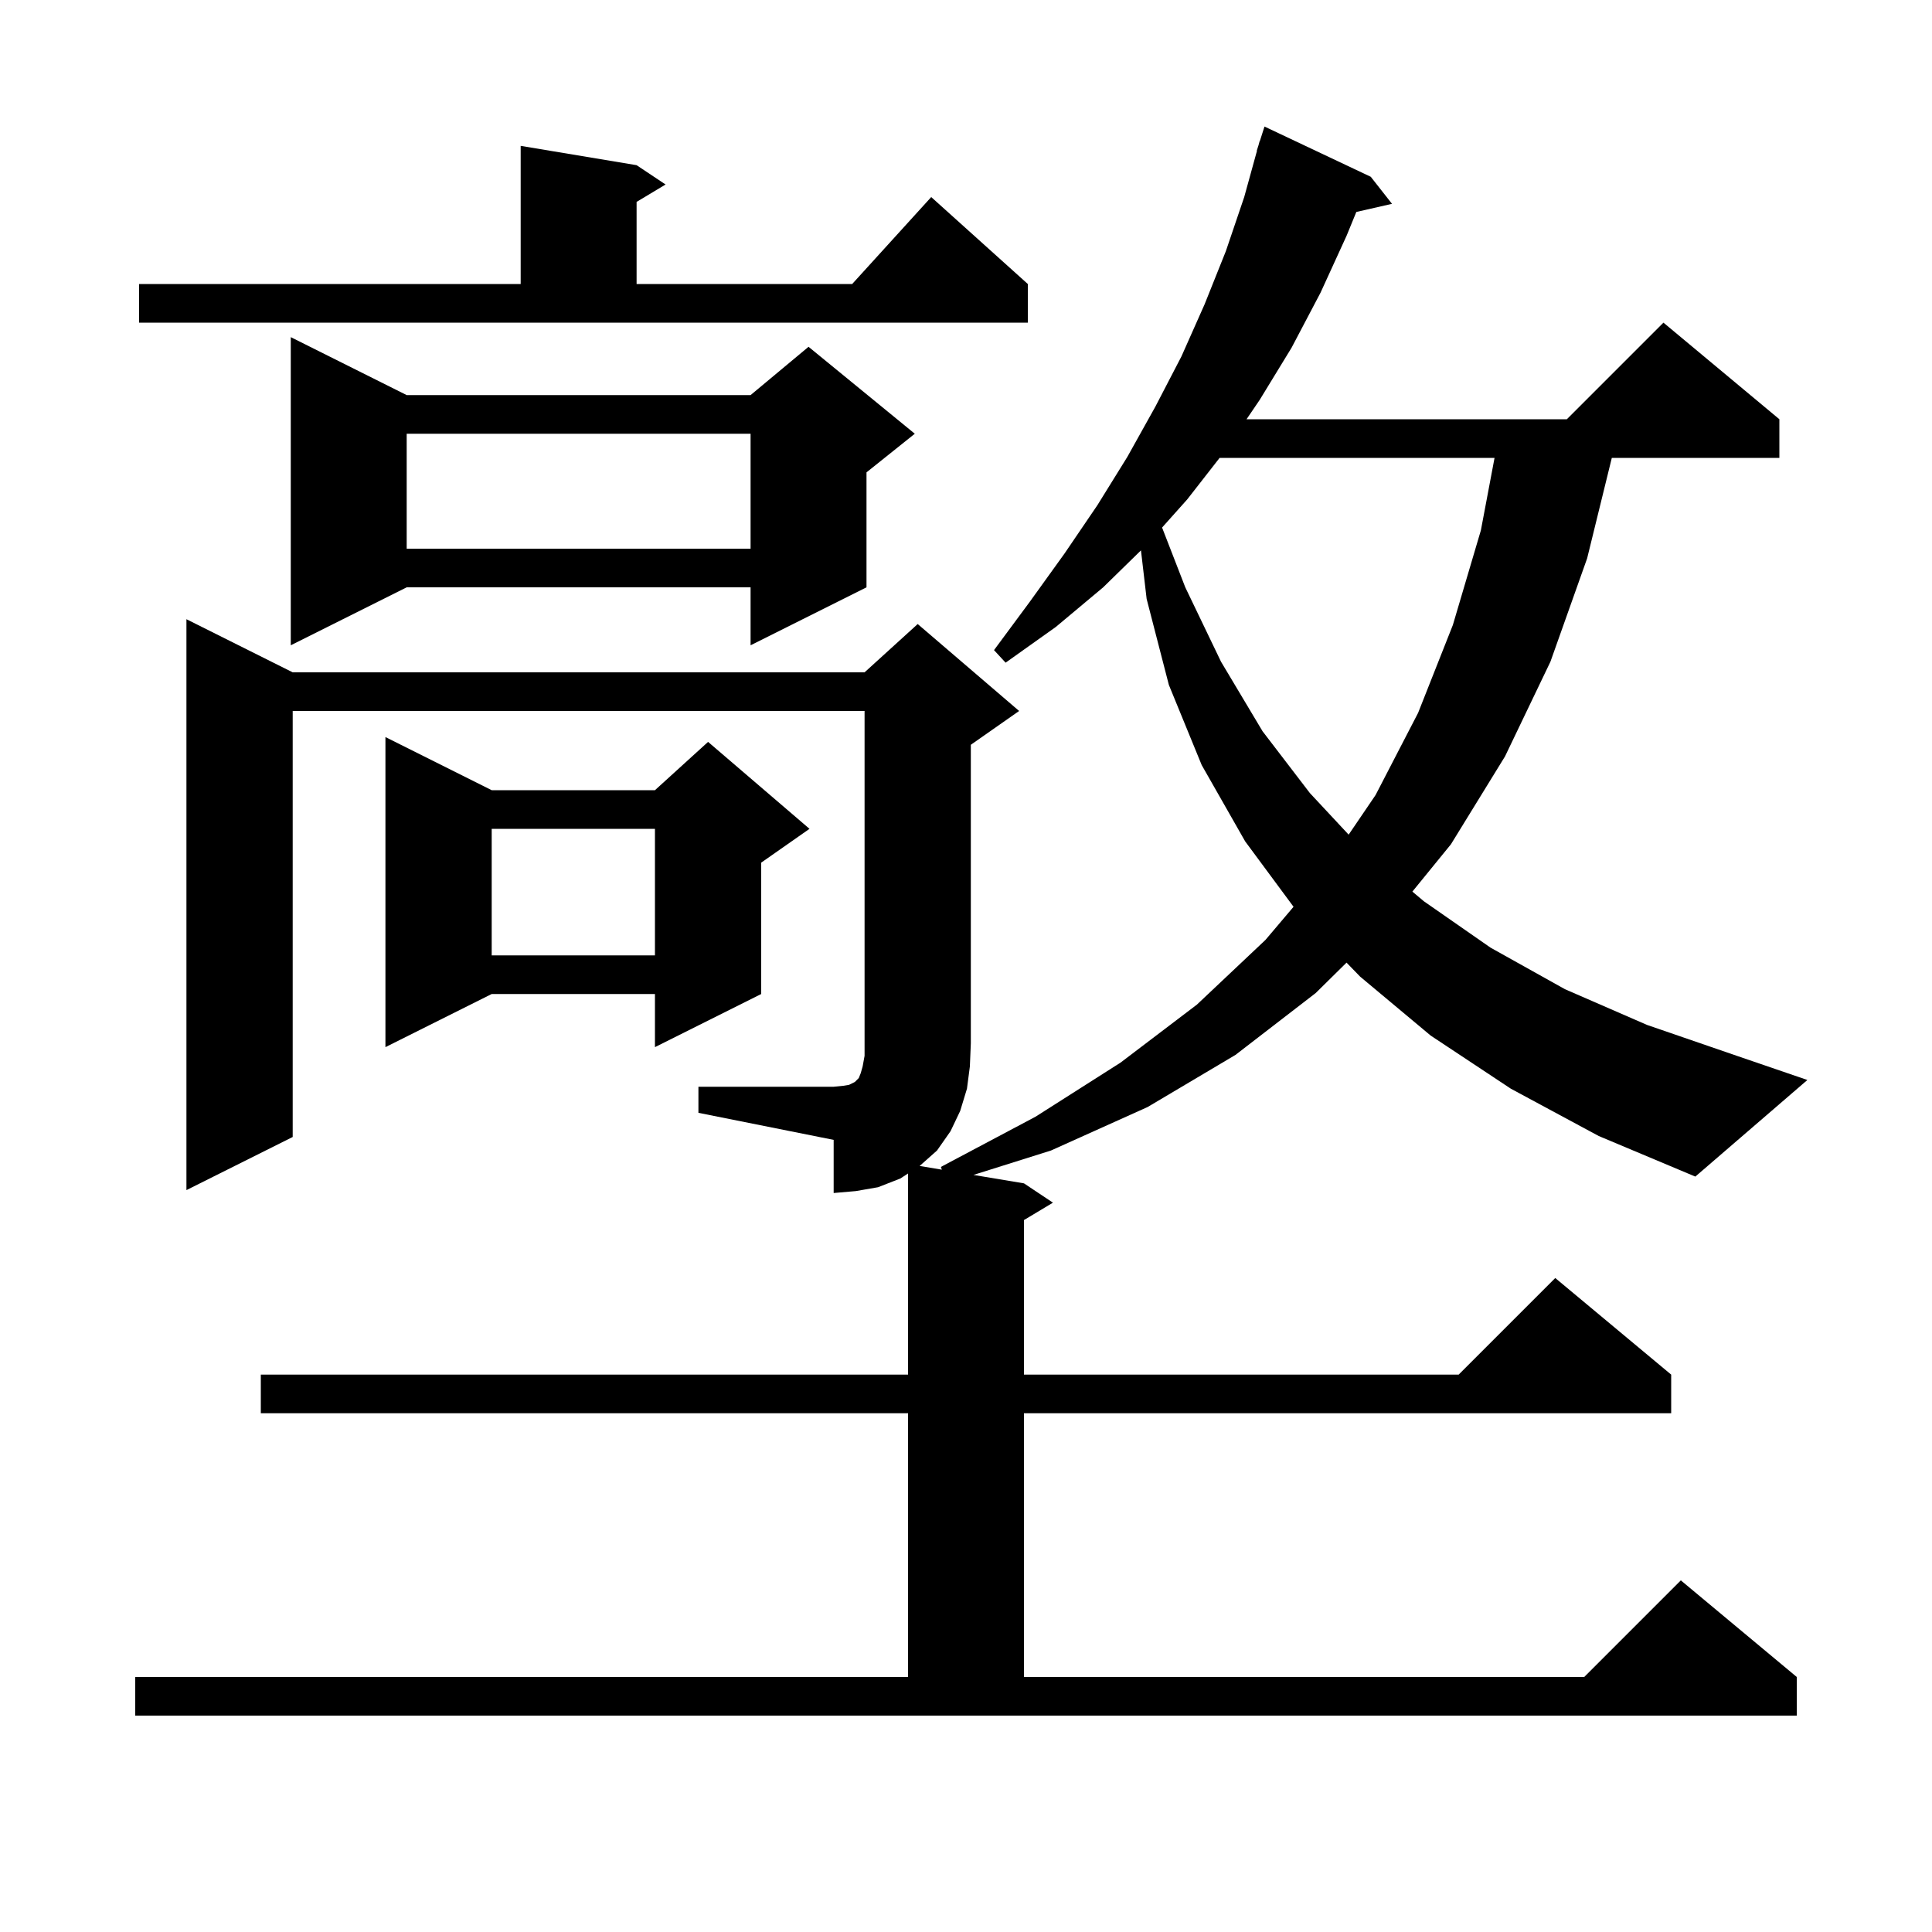 <svg xmlns="http://www.w3.org/2000/svg" xmlns:xlink="http://www.w3.org/1999/xlink" version="1.1" baseProfile="full" viewBox="0 0 200 200" width="200" height="200">
<g fill="black">
<path d="M 156.4 112.7 L 148.1 107.2 L 140.8 101.1 L 139.393 99.65 L 136.2 102.8 L 127.9 109.2 L 118.8 114.6 L 108.8 119.1 L 100.769 121.628 L 106.0 122.5 L 109.0 124.5 L 106.0 126.3 L 106.0 142.3 L 151.0 142.3 L 161.0 132.3 L 173.0 142.3 L 173.0 146.3 L 106.0 146.3 L 106.0 173.6 L 164.0 173.6 L 174.0 163.6 L 186.0 173.6 L 186.0 177.6 L 14.0 177.6 L 14.0 173.6 L 94.0 173.6 L 94.0 146.3 L 27.0 146.3 L 27.0 142.3 L 94.0 142.3 L 94.0 121.48 L 93.2 122.0 L 90.9 122.9 L 88.6 123.3 L 86.3 123.5 L 86.3 118.0 L 72.3 115.2 L 72.3 112.5 L 86.3 112.5 L 87.3 112.4 L 87.9 112.3 L 88.5 112.0 L 88.9 111.6 L 89.1 111.1 L 89.3 110.4 L 89.5 109.3 L 89.5 73.6 L 30.3 73.6 L 30.3 117.7 L 19.3 123.2 L 19.3 64.1 L 30.3 69.6 L 89.5 69.6 L 95.0 64.6 L 105.5 73.6 L 100.5 77.1 L 100.5 108.0 L 100.4 110.4 L 100.1 112.7 L 99.4 115.0 L 98.4 117.1 L 97.0 119.1 L 95.2 120.7 L 97.5 121.083 L 97.4 120.8 L 107.2 115.6 L 116.0 110.0 L 123.9 104.0 L 131.0 97.3 L 133.907 93.869 L 128.9 87.1 L 124.4 79.2 L 121.0 70.9 L 118.7 62.0 L 118.112 56.975 L 114.2 60.8 L 109.3 64.9 L 104.1 68.6 L 102.9 67.3 L 106.6 62.3 L 110.2 57.3 L 113.6 52.3 L 116.7 47.3 L 119.6 42.1 L 122.3 36.9 L 124.7 31.5 L 126.9 26.0 L 128.8 20.4 L 130.123 15.605 L 130.1 15.6 L 130.275 15.053 L 130.4 14.6 L 130.418 14.606 L 130.9 13.1 L 141.9 18.3 L 144.1 21.1 L 140.407 21.942 L 139.4 24.4 L 136.7 30.3 L 133.7 36.0 L 130.4 41.4 L 129.042 43.4 L 162.2 43.4 L 172.2 33.4 L 184.2 43.4 L 184.2 47.4 L 166.854 47.4 L 164.3 57.8 L 160.5 68.5 L 155.8 78.3 L 150.2 87.4 L 146.209 92.298 L 147.4 93.3 L 154.3 98.1 L 162.0 102.4 L 170.5 106.1 L 179.8 109.3 L 187.1 111.8 L 175.5 121.8 L 165.5 117.6 Z M 50.9 81.8 L 67.8 81.8 L 73.3 76.8 L 83.8 85.8 L 78.8 89.3 L 78.8 102.9 L 67.8 108.4 L 67.8 102.9 L 50.9 102.9 L 39.9 108.4 L 39.9 76.3 Z M 50.9 85.8 L 50.9 98.9 L 67.8 98.9 L 67.8 85.8 Z M 126.254 47.4 L 122.9 51.7 L 120.298 54.612 L 122.7 60.8 L 126.4 68.5 L 130.7 75.7 L 135.6 82.1 L 139.612 86.403 L 142.4 82.3 L 146.8 73.8 L 150.4 64.7 L 153.3 54.9 L 154.715 47.4 Z M 42.1 40.9 L 77.7 40.9 L 83.7 35.9 L 94.7 44.9 L 89.7 48.9 L 89.7 60.8 L 77.7 66.8 L 77.7 60.8 L 42.1 60.8 L 30.1 66.8 L 30.1 34.9 Z M 42.1 44.9 L 42.1 56.8 L 77.7 56.8 L 77.7 44.9 Z M 14.4 29.4 L 53.9 29.4 L 53.9 15.1 L 65.9 17.1 L 68.9 19.1 L 65.9 20.9 L 65.9 29.4 L 88.218 29.4 L 96.4 20.4 L 106.4 29.4 L 106.4 33.4 L 14.4 33.4 Z " />
</g>
</svg>
